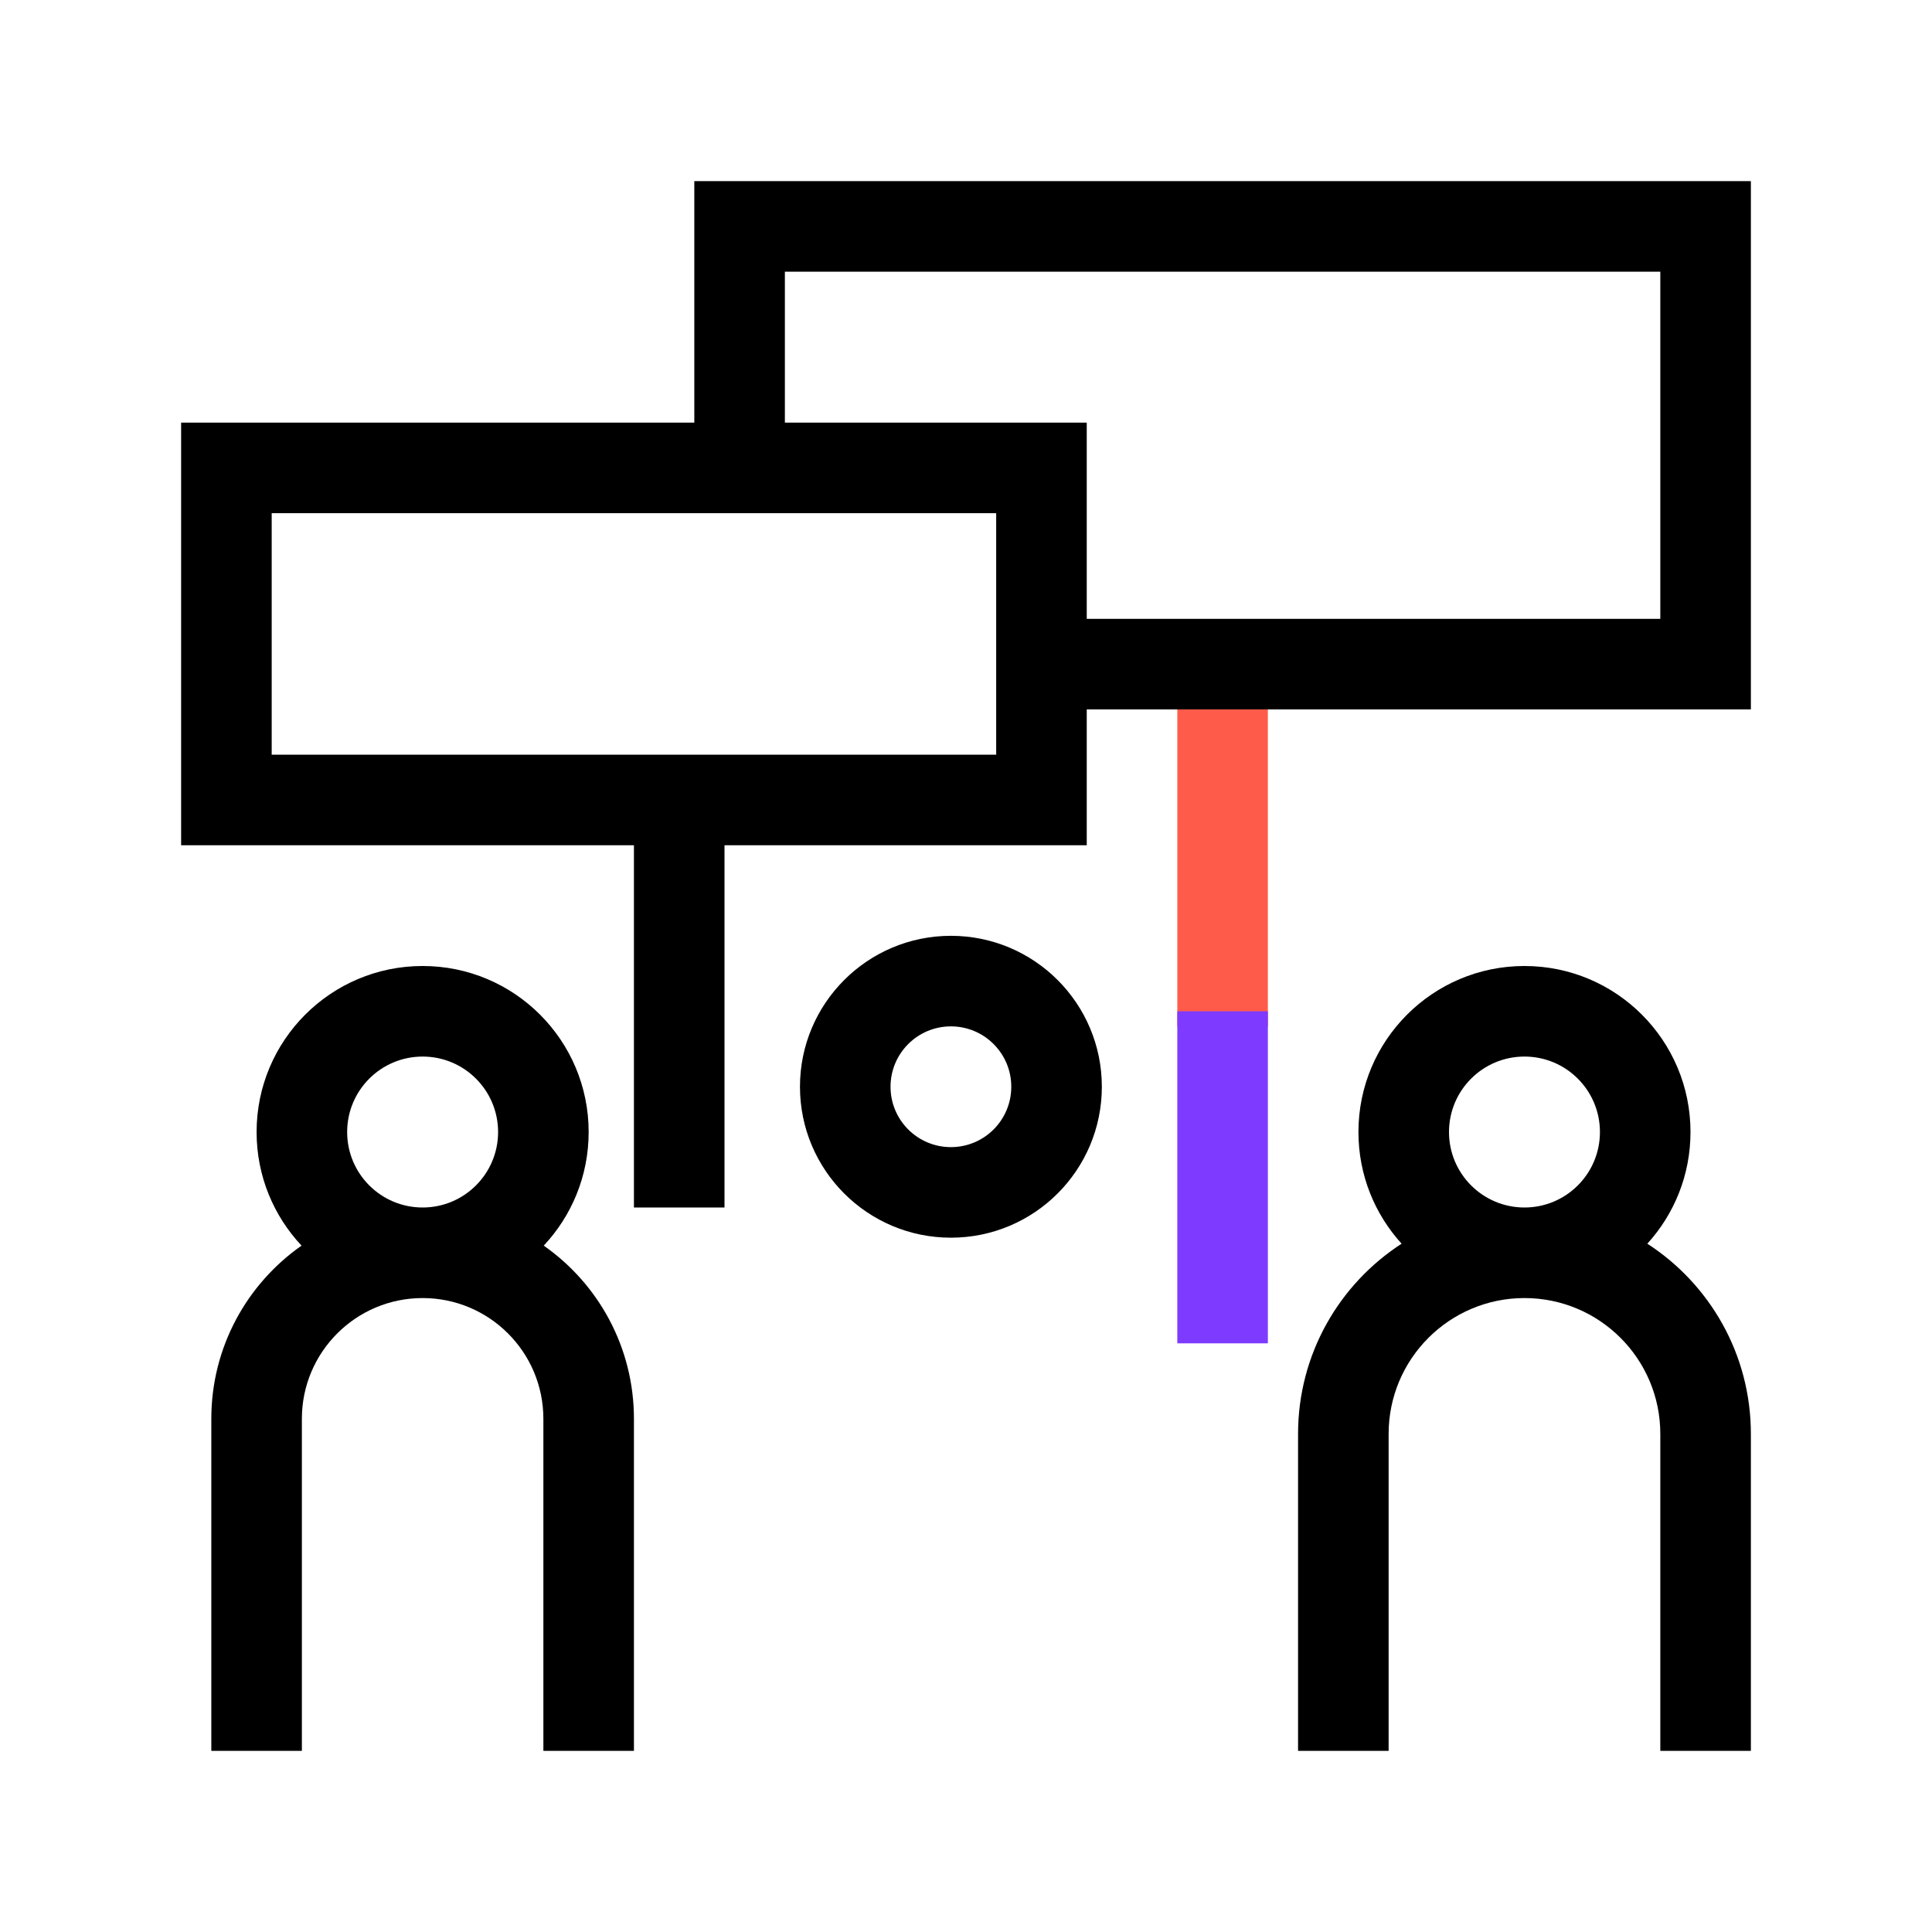 <svg width="64" height="64" viewBox="0 0 64 64" fill="none" xmlns="http://www.w3.org/2000/svg">
<path fill-rule="evenodd" clip-rule="evenodd" d="M42 23.5V34H39V23.5H42Z" fill="#FF5B4A"/>
<path fill-rule="evenodd" clip-rule="evenodd" d="M42 33.5V44.5H39V33.5H42Z" fill="#7E3BFF"/>
<path fill-rule="evenodd" clip-rule="evenodd" d="M23 6H58V23.5H36V28H24V40H21V28H6V14H23V6ZM55 20.5H36V14H26V9H55V20.5ZM9 17V25H33V17H9Z" fill="black"/>
<path fill-rule="evenodd" clip-rule="evenodd" d="M31.5 38C32.605 38 33.5 37.105 33.5 36C33.5 34.895 32.605 34 31.5 34C30.395 34 29.5 34.895 29.5 36C29.5 37.105 30.395 38 31.5 38ZM31.5 41C34.261 41 36.5 38.761 36.5 36C36.5 33.239 34.261 31 31.5 31C28.739 31 26.5 33.239 26.5 36C26.5 38.761 28.739 41 31.5 41Z" fill="black"/>
<path fill-rule="evenodd" clip-rule="evenodd" d="M16.5 37.5C16.5 38.881 15.381 40 14 40C12.619 40 11.5 38.881 11.5 37.5C11.5 36.119 12.619 35 14 35C15.381 35 16.5 36.119 16.5 37.5ZM18.012 41.263C18.935 40.279 19.5 38.956 19.5 37.5C19.5 34.462 17.038 32 14 32C10.962 32 8.5 34.462 8.5 37.5C8.5 38.956 9.065 40.279 9.989 41.263C8.181 42.529 7 44.626 7 47V58H10V47C10 44.791 11.791 43 14 43C16.209 43 18 44.791 18 47V58H21V47C21 44.626 19.819 42.529 18.012 41.263Z" fill="black"/>
<path fill-rule="evenodd" clip-rule="evenodd" d="M53 37.5C53 38.881 51.881 40 50.5 40C49.119 40 48 38.881 48 37.5C48 36.119 49.119 35 50.5 35C51.881 35 53 36.119 53 37.5ZM54.57 41.199C55.459 40.222 56 38.925 56 37.5C56 34.462 53.538 32 50.5 32C47.462 32 45 34.462 45 37.5C45 38.925 45.541 40.222 46.43 41.199C44.366 42.535 43 44.858 43 47.5V58H46V47.5C46 45.015 48.015 43 50.5 43C52.985 43 55 45.015 55 47.5V58H58V47.5C58 44.858 56.634 42.535 54.57 41.199Z" fill="black"/>
</svg>
